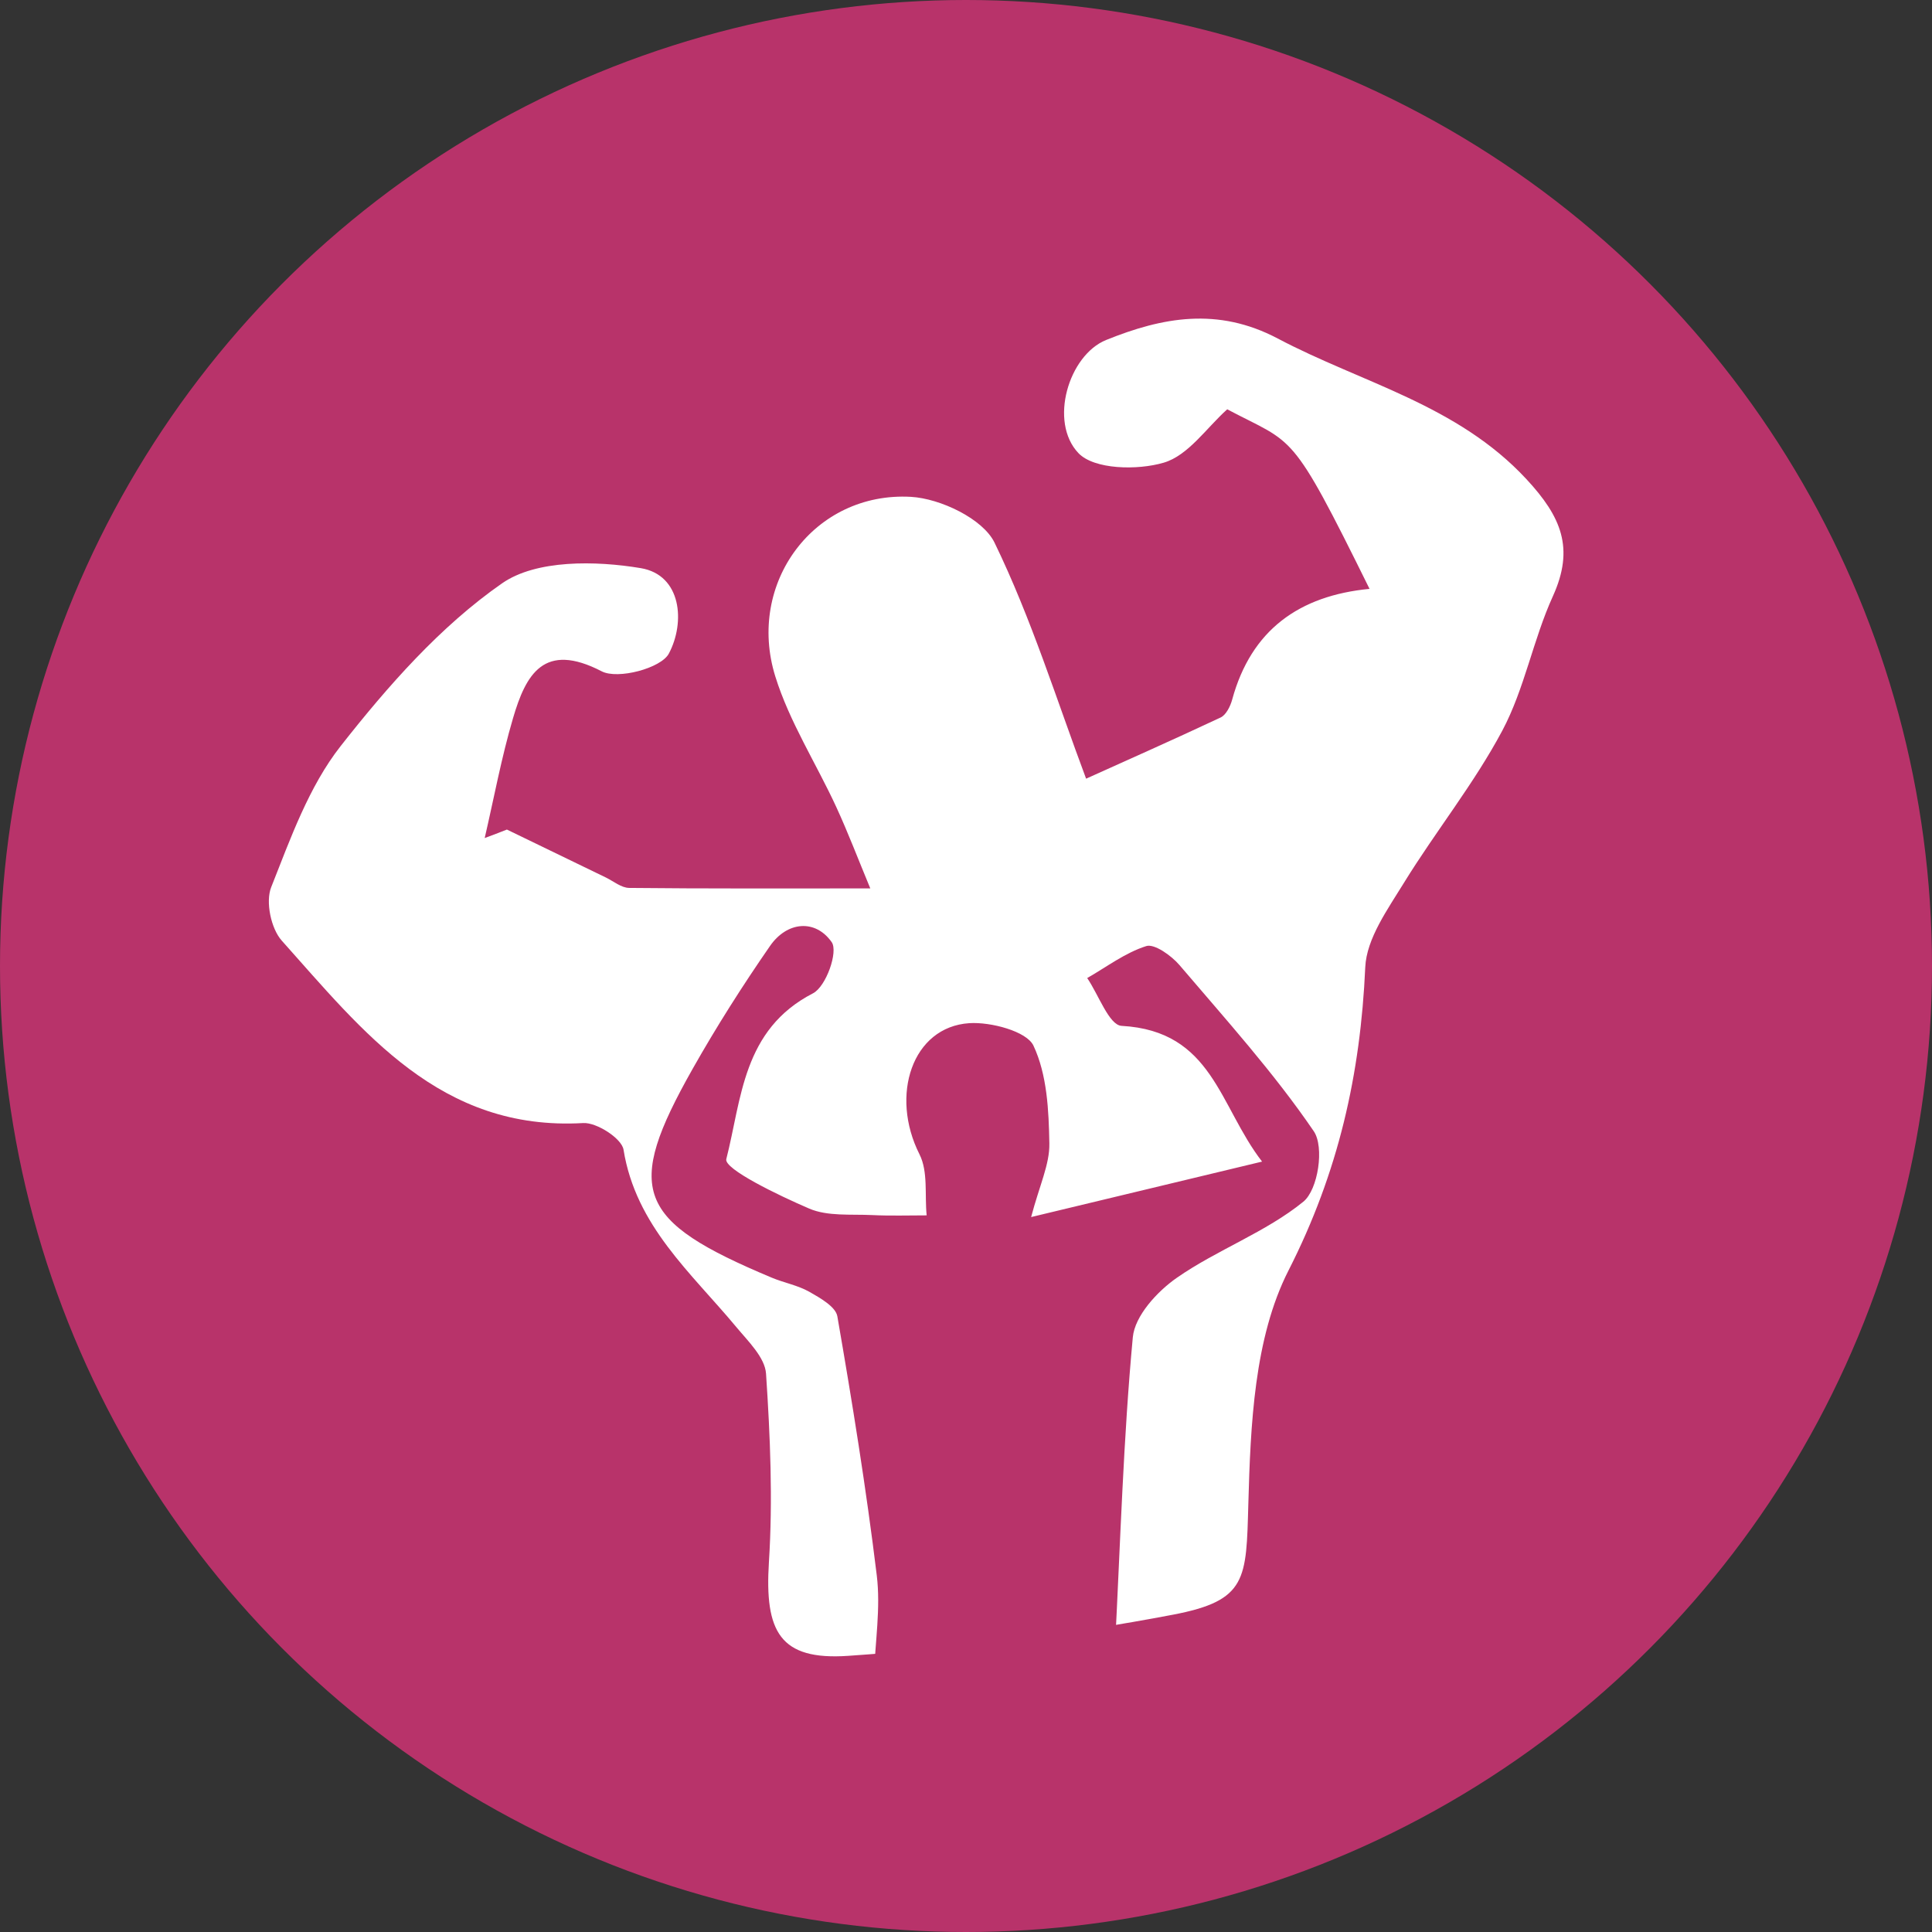 <?xml version="1.0" encoding="utf-8"?>
<!-- Generator: Adobe Illustrator 26.0.1, SVG Export Plug-In . SVG Version: 6.00 Build 0)  -->
<svg version="1.1" xmlns="http://www.w3.org/2000/svg" xmlns:xlink="http://www.w3.org/1999/xlink" x="0px" y="0px"
	 viewBox="0 0 194 194" style="enable-background:new 0 0 194 194;" xml:space="preserve">
<rect x="0" y="0" width="194" height="194" fill="#333333" stroke="none"/>
<style type="text/css">
	.st0{fill:#7FC8F8;}
	.st1{fill:#FFFFFF;}
	.st2{fill:#9FD356;}
	.st3{fill:#C490D1;}
	.st4{fill:#3891A6;}
	.st5{fill:#F7A9A8;}
	.st6{display:none;}
	.st7{fill:#B8336A;}
	.st8{fill:#5C946E;}
	.st9{fill:#A0DDE6;}
	.st10{fill:#D1D646;}
	.st11{fill:#3C91E6;}
	.st12{fill:#F97068;}
	.st13{fill:#212738;}
</style>
<g id="Protein">
</g>
<g id="Drycker">
</g>
<g id="Bars">
</g>
<g id="Prestationshöjare">
</g>
<g id="Kreatin">
</g>
<g id="Gainer">
	<g>
		<circle class="st7" cx="97" cy="97" r="97"/>
		<g>
			<g>
				<path class="st1" d="M50.9,83.3c3.31,1.61,6.62,3.21,9.93,4.81c0.78,0.38,1.57,1.05,2.36,1.05c7.61,0.08,15.23,0.05,24.2,0.05
					c-1.23-2.96-2.23-5.6-3.41-8.16c-2.02-4.39-4.71-8.56-6.13-13.13c-2.92-9.39,3.93-18.57,13.62-18.03
					c2.96,0.17,7.22,2.2,8.39,4.59c3.71,7.63,6.25,15.84,9.2,23.71c3.56-1.61,8.56-3.82,13.5-6.14c0.56-0.26,0.99-1.14,1.17-1.81
					c1.91-6.99,6.73-10.43,13.79-11.11c-7.99-16.18-7.49-14.43-14.29-18.03c-2.06,1.84-3.91,4.64-6.38,5.36
					c-2.64,0.78-6.99,0.69-8.56-0.96c-2.99-3.14-0.98-9.84,2.78-11.36c5.64-2.28,11.2-3.33,17.23-0.15
					c8.46,4.47,18.03,6.64,24.97,14.12c3.51,3.78,4.85,6.94,2.66,11.76c-1.99,4.37-2.84,9.29-5.08,13.5
					c-2.84,5.33-6.69,10.11-9.87,15.27c-1.63,2.66-3.76,5.6-3.89,8.49c-0.48,10.75-2.69,20.59-7.71,30.45
					c-3.45,6.78-3.81,15.52-4.03,23.43c-0.21,7.58-0.11,9.71-7.58,11.13c-10.75,2.05-21.69,3.38-32.61,4.13
					c-6.87,0.47-8.39-2.44-7.95-9.42c0.4-6.28,0.13-12.63-0.29-18.92c-0.11-1.62-1.79-3.24-2.98-4.67
					c-4.53-5.45-10.1-10.16-11.33-17.82c-0.18-1.12-2.7-2.75-4.05-2.67c-14.35,0.83-22.09-9.17-30.27-18.32
					c-1.08-1.21-1.64-3.9-1.06-5.36c1.94-4.9,3.79-10.12,6.98-14.18c4.73-6.02,10-12.02,16.21-16.34c3.42-2.38,9.4-2.28,13.93-1.52
					c4.09,0.69,4.48,5.45,2.81,8.58c-0.78,1.47-5.12,2.62-6.74,1.78c-5.81-3.01-7.62,0.31-8.91,4.72
					c-1.16,3.94-1.91,8.01-2.84,12.02C49.42,83.88,50.16,83.59,50.9,83.3z"/>
			</g>
		</g>
		<g>
			<g>
				<path class="st7" d="M87.76,168.18c0.12-3.33,0.68-6.71,0.28-9.99c-1.06-8.7-2.46-17.37-3.96-26.02
					c-0.17-0.96-1.73-1.84-2.82-2.46c-1.15-0.65-2.54-0.9-3.78-1.42c-13.64-5.72-14.83-8.75-7.92-20.98
					c2.38-4.21,4.99-8.32,7.76-12.32c1.7-2.46,4.54-2.73,6.19-0.39c0.68,0.96-0.56,4.46-1.87,5.14c-7.09,3.65-7.17,10.65-8.71,16.65
					c-0.25,0.99,5.23,3.64,8.33,4.97c1.84,0.79,4.18,0.55,6.31,0.65c1.82,0.09,3.65,0.03,5.48,0.03c-0.21-2.06,0.16-4.38-0.72-6.13
					c-2.99-5.92-0.73-12.79,5-13.17c2.17-0.14,5.76,0.82,6.44,2.25c1.38,2.93,1.54,6.51,1.6,9.83c0.04,2.09-0.99,4.2-1.83,7.39
					c8.41-2.02,15.27-3.67,23.19-5.57c-4.33-5.6-4.95-13.12-14.11-13.63c-1.25-0.07-2.31-3.13-3.45-4.8
					c1.96-1.12,3.81-2.54,5.93-3.21c0.82-0.26,2.52,0.96,3.32,1.89c4.65,5.46,9.49,10.82,13.5,16.7c1.08,1.58,0.44,5.87-1.05,7.08
					c-3.76,3.06-8.65,4.82-12.69,7.63c-2,1.39-4.23,3.84-4.43,5.98c-0.95,10.18-1.24,20.42-1.8,31.29
					c-3.2,0.73-7.26,1.66-11.32,2.59C96.33,168.18,92.04,168.18,87.76,168.18z"/>
			</g>
		</g>
	</g>
</g>
<g id="Återhämtning">
</g>
<g id="Vitaminer">
</g>
<g id="Måltidsersättning">
</g>
<g id="Värk">
</g>
<g id="Fettförbränning">
</g>
<g id="övrigt">
</g>
</svg>
